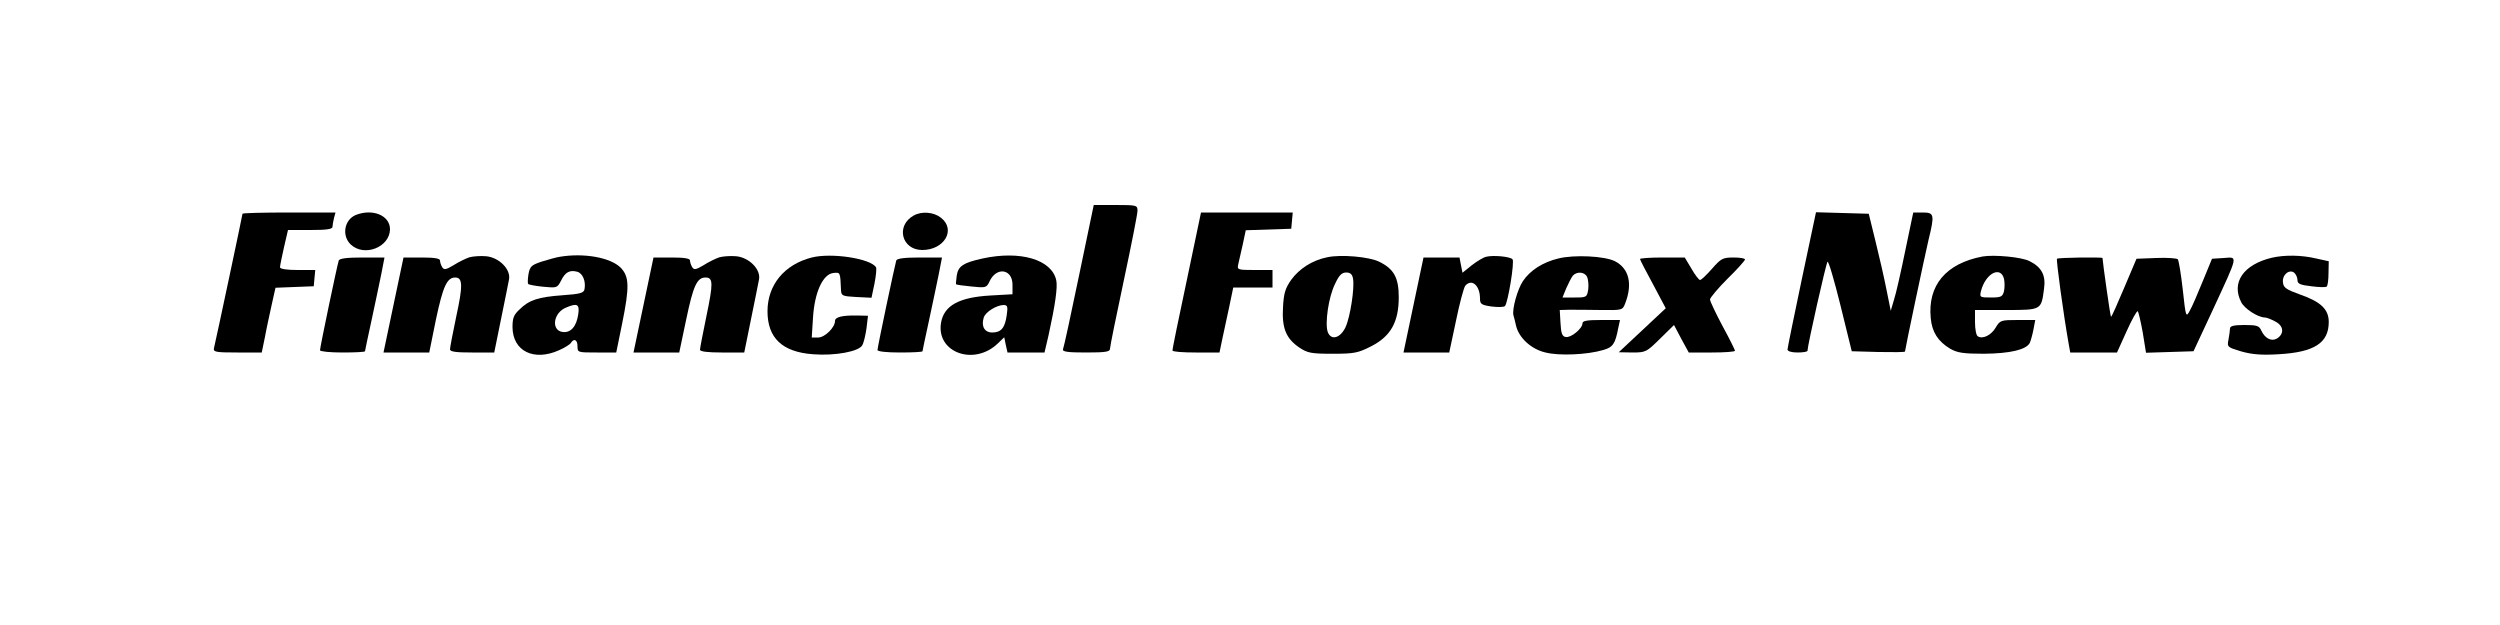 <?xml version="1.0" standalone="no"?>
<!DOCTYPE svg PUBLIC "-//W3C//DTD SVG 20010904//EN"
 "http://www.w3.org/TR/2001/REC-SVG-20010904/DTD/svg10.dtd">
<svg version="1.0" xmlns="http://www.w3.org/2000/svg"
 width="1000pt" height="250pt" viewBox="0 0 1000 250"
 preserveAspectRatio="xMidYMid meet">

<g transform="translate(0,250) scale(0.1,-0.1)"
fill="#000000" stroke="none">
<path d="M4316 1397 c-32 -155 -61 -288 -64 -294 -3 -10 19 -13 92 -13 79 0
96 3 96 15 0 9 25 131 55 272 30 141 55 267 55 280 0 22 -3 23 -87 23 l-88 0
-59 -283z"/>
<path d="M970 1645 c0 -5 -105 -500 -114 -537 -4 -16 6 -18 94 -18 l97 0 13
63 c6 34 19 92 27 129 l15 67 76 3 77 3 3 33 3 32 -70 0 c-43 0 -71 4 -71 11
0 5 7 41 16 80 l16 69 89 0 c64 0 89 3 89 13 0 6 3 22 6 35 l6 22 -186 0
c-102 0 -186 -2 -186 -5z"/>
<path d="M1423 1640 c-46 -19 -57 -83 -20 -118 54 -51 156 -11 157 61 0 55
-69 84 -137 57z"/>
<path d="M3655 1638 c-73 -40 -49 -138 34 -138 88 0 136 81 75 129 -29 23 -77
27 -109 9z"/>
<path d="M4747 1378 c-32 -150 -58 -276 -57 -280 0 -5 42 -8 94 -8 l94 0 11
53 c6 28 19 87 28 130 l16 77 79 0 78 0 0 35 0 35 -71 0 c-69 0 -71 1 -66 23
3 12 11 48 18 79 l12 57 91 3 91 3 3 33 3 32 -184 0 -183 0 -57 -272z"/>
<path d="M7207 1382 c-31 -148 -57 -274 -57 -280 0 -7 16 -12 40 -12 22 0 40
3 40 7 0 21 74 349 80 356 4 4 27 -74 52 -175 l45 -183 107 -3 c58 -1 106 -1
106 2 0 8 78 378 94 446 25 102 23 110 -23 110 l-38 0 -32 -153 c-17 -83 -37
-172 -45 -196 l-13 -44 -17 84 c-9 46 -29 134 -44 194 l-27 110 -106 3 -105 3
-57 -269z"/>
<path d="M1878 1471 c-15 -5 -44 -19 -64 -32 -30 -18 -38 -19 -45 -8 -5 8 -9
20 -9 27 0 8 -21 12 -73 12 l-73 0 -40 -190 -40 -190 91 0 92 0 27 133 c28
132 44 167 77 167 30 0 31 -32 4 -156 -14 -66 -25 -125 -25 -131 0 -10 24 -13
88 -13 l89 0 27 133 c15 72 29 144 32 159 8 40 -39 88 -91 93 -22 2 -52 0 -67
-4z"/>
<path d="M2240 1473 c-14 -2 -46 -11 -72 -19 -42 -14 -48 -19 -54 -50 -3 -19
-4 -37 -1 -40 3 -3 30 -8 60 -11 54 -5 56 -5 71 24 17 35 35 44 65 36 22 -6
35 -38 29 -70 -3 -15 -17 -19 -88 -24 -97 -7 -134 -19 -172 -57 -23 -21 -28
-34 -28 -71 1 -96 86 -137 186 -92 23 10 45 24 48 30 12 19 26 12 26 -14 0
-25 1 -25 78 -25 l77 0 23 113 c31 152 29 191 -6 227 -41 40 -146 59 -242 43z
m73 -230 c-7 -49 -30 -75 -62 -71 -48 6 -38 78 14 98 44 19 54 13 48 -27z"/>
<path d="M2878 1471 c-15 -5 -44 -19 -64 -32 -30 -18 -38 -19 -45 -8 -5 8 -9
20 -9 27 0 8 -21 12 -73 12 l-73 0 -40 -190 -40 -190 91 0 92 0 28 133 c28
134 43 167 77 167 31 0 31 -23 4 -153 -14 -68 -26 -129 -26 -136 0 -7 29 -11
88 -11 l89 0 27 133 c15 72 29 144 32 159 8 40 -39 88 -91 93 -22 2 -52 0 -67
-4z"/>
<path d="M3247 1470 c-110 -28 -177 -110 -177 -215 0 -107 59 -163 182 -172
88 -7 184 11 197 36 6 10 13 40 17 68 l6 50 -43 1 c-60 1 -89 -6 -89 -22 0
-26 -41 -66 -67 -66 l-26 0 5 79 c6 101 39 174 81 179 28 3 28 5 31 -68 1 -23
5 -25 61 -28 l61 -3 12 57 c6 31 9 61 6 65 -22 35 -178 59 -257 39z"/>
<path d="M3930 1466 c-77 -17 -97 -30 -103 -68 -2 -18 -4 -34 -3 -35 2 -2 29
-6 62 -9 57 -6 60 -5 72 20 27 60 92 51 92 -13 l0 -38 -88 -5 c-127 -7 -187
-41 -198 -110 -19 -118 132 -173 227 -82 l26 25 6 -30 7 -31 74 0 74 0 16 68
c27 123 37 194 31 221 -18 83 -144 120 -295 87z m97 -226 c-7 -51 -22 -70 -58
-70 -31 0 -45 25 -34 60 7 22 50 49 79 50 16 0 18 -6 13 -40z"/>
<path d="M5309 1471 c-60 -12 -112 -46 -144 -90 -24 -34 -30 -54 -33 -110 -5
-83 12 -125 65 -161 33 -22 47 -25 133 -25 87 0 102 3 155 30 78 40 110 97
110 196 0 78 -19 113 -78 142 -40 20 -153 30 -208 18z m103 -85 c7 -37 -11
-154 -30 -195 -21 -44 -58 -54 -71 -19 -12 34 3 140 29 192 16 35 27 46 45 46
16 0 24 -7 27 -24z"/>
<path d="M5945 1473 c-11 -2 -37 -18 -58 -34 l-37 -30 -6 30 -6 31 -72 0 -72
0 -40 -190 -40 -190 91 0 92 0 27 127 c14 69 31 132 37 140 26 30 59 1 59 -51
0 -22 5 -26 46 -32 25 -3 49 -3 54 2 12 14 39 178 30 187 -10 11 -78 17 -105
10z"/>
<path d="M6233 1466 c-62 -15 -112 -47 -141 -90 -22 -32 -45 -115 -38 -138 2
-7 7 -25 10 -40 11 -49 61 -95 118 -108 55 -14 167 -9 231 10 39 11 48 25 60
88 l7 32 -75 0 c-56 0 -75 -3 -75 -13 0 -21 -46 -59 -67 -55 -14 2 -19 14 -21
56 l-3 52 38 1 c21 0 77 0 126 -1 87 -1 87 -1 98 27 30 78 15 139 -41 168 -41
21 -164 27 -227 11z m115 -73 c5 -10 7 -33 5 -50 -5 -32 -7 -33 -54 -33 l-49
0 15 37 c9 20 20 42 26 50 16 18 47 16 57 -4z"/>
<path d="M7930 1474 c-147 -28 -220 -116 -207 -247 5 -55 29 -93 78 -122 28
-16 52 -20 134 -20 106 1 169 16 184 43 4 9 11 34 15 55 l7 37 -70 0 c-67 0
-71 -1 -88 -30 -18 -31 -53 -48 -72 -35 -6 3 -11 28 -11 56 l0 49 125 0 c141
0 140 0 151 84 8 54 -9 87 -57 111 -31 17 -144 27 -189 19z m86 -89 c3 -14 3
-36 0 -50 -6 -22 -12 -25 -52 -25 -45 0 -46 1 -40 26 18 70 78 102 92 49z"/>
<path d="M9087 1469 c-113 -27 -163 -99 -122 -178 13 -26 67 -61 95 -61 6 0
25 -7 41 -16 34 -17 37 -49 7 -68 -22 -13 -48 0 -63 32 -8 19 -18 22 -67 22
-43 0 -58 -4 -58 -14 0 -7 -3 -27 -6 -44 -6 -30 -5 -31 52 -48 43 -12 81 -15
148 -11 143 8 201 45 201 129 0 51 -32 81 -115 110 -53 19 -66 27 -68 47 -5
31 25 56 45 40 7 -6 13 -20 13 -30 0 -14 11 -19 55 -24 31 -4 59 -5 62 -1 4 4
7 28 7 53 l1 48 -50 11 c-59 14 -126 15 -178 3z"/>
<path d="M1355 1458 c-6 -17 -75 -347 -75 -359 0 -5 41 -9 90 -9 50 0 90 2 90
5 0 3 12 58 26 123 14 64 31 147 39 185 l13 67 -89 0 c-63 0 -91 -4 -94 -12z"/>
<path d="M3585 1458 c-6 -20 -75 -346 -75 -358 0 -6 36 -10 90 -10 50 0 90 2
90 5 0 3 12 58 26 123 14 64 31 147 39 185 l13 67 -89 0 c-63 0 -91 -4 -94
-12z"/>
<path d="M6560 1464 c0 -3 23 -48 52 -101 l51 -96 -94 -88 -94 -88 55 -1 c53
0 56 2 110 55 l56 55 29 -55 30 -55 93 0 c50 0 92 3 92 7 0 3 -22 48 -50 99
-27 51 -50 99 -50 106 0 7 32 45 70 83 39 38 70 73 70 77 0 5 -21 8 -46 8 -43
0 -50 -4 -86 -45 -22 -25 -43 -45 -48 -45 -4 0 -20 20 -34 45 l-27 45 -89 0
c-50 0 -90 -3 -90 -6z"/>
<path d="M8228 1465 c-4 -4 26 -224 47 -342 l6 -33 93 0 94 0 38 84 c21 47 41
83 45 81 3 -3 12 -41 20 -85 l13 -81 95 3 95 3 77 165 c104 225 101 212 44
208 l-47 -3 -37 -90 c-20 -49 -43 -103 -52 -118 -15 -28 -16 -26 -28 85 -7 62
-16 117 -20 121 -4 4 -43 7 -87 5 l-78 -3 -50 -118 c-27 -64 -50 -116 -52
-114 -3 2 -33 216 -34 235 0 4 -177 2 -182 -3z"/>
</g>
</svg>
